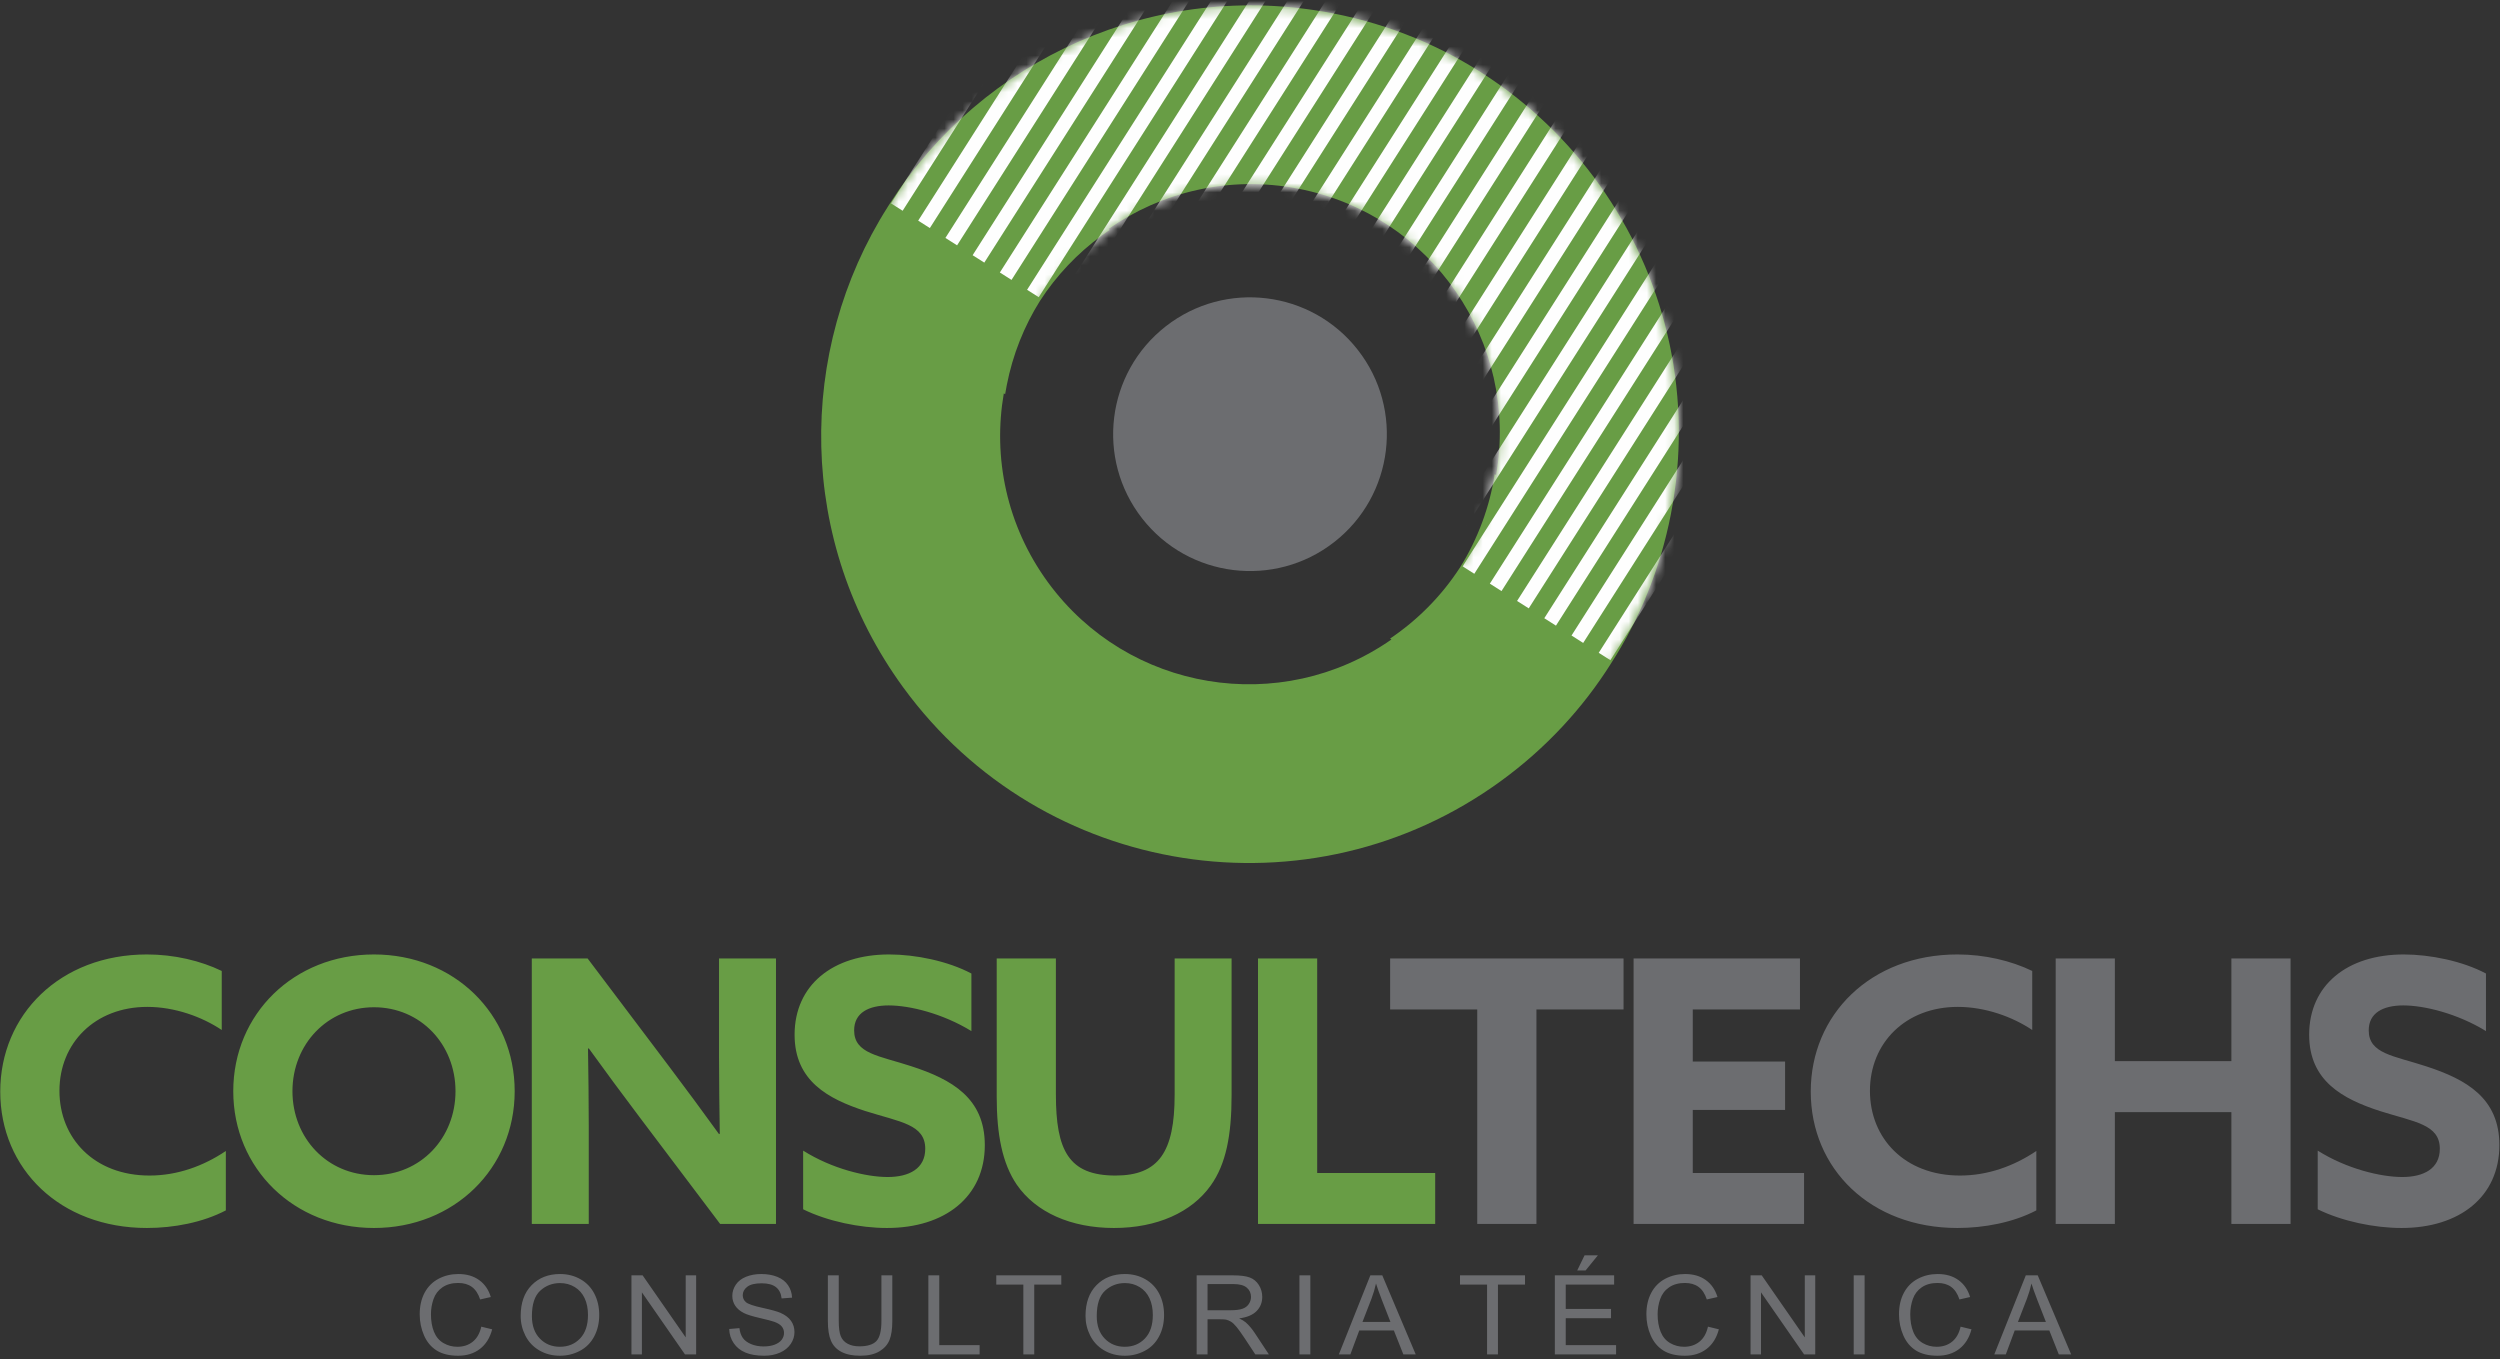 <?xml version="1.0" encoding="UTF-8"?>
<svg width="274px" height="149px" viewBox="0 0 274 149" version="1.1" xmlns="http://www.w3.org/2000/svg" xmlns:xlink="http://www.w3.org/1999/xlink">
    <rect x="0" y="0" width="274" height="149" fill="#333333" stroke="none"/>
    <!-- Generator: Sketch 55 (78076) - https://sketchapp.com -->
    <title>logo_vertical</title>
    <desc>Created with Sketch.</desc>
    <defs>
        <path d="M74.46,84.967 C79.402,81.366 83.431,76.979 86.501,72.103 C89.618,67.259 91.885,61.755 93.053,55.758 C97.991,30.403 81.414,5.851 56.029,0.92 C36.587,-2.857 17.621,5.973 7.586,21.704 C7.542,21.772 7.498,21.84 7.455,21.909 C7.411,21.977 7.368,22.046 7.325,22.115 C-2.68,37.865 -2.639,58.765 9.033,74.747 C24.275,95.614 53.567,100.19 74.46,84.967 Z M73.922,51.48 L73.77,51.384 C73.208,54.98 71.927,58.464 69.965,61.603 C67.951,64.71 65.335,67.348 62.313,69.383 L62.464,69.479 C50.345,77.946 33.616,75.204 24.86,63.215 C20.331,57.015 18.813,49.541 20.03,42.532 L20.174,42.624 C20.229,42.301 20.289,41.972 20.354,41.635 C21.011,38.262 22.267,35.158 23.989,32.408 C25.751,29.685 28.032,27.232 30.812,25.207 C31.09,25.005 31.362,24.811 31.632,24.625 L31.488,24.533 C37.325,20.459 44.746,18.661 52.289,20.126 C66.873,22.959 76.456,36.926 73.922,51.48 L73.922,51.48 Z" id="path-1"></path>
    </defs>
    <g id="Page-1" stroke="none" stroke-width="1" fill="none" fill-rule="evenodd">
        <g id="Desktop-HD" transform="translate(-89, -2119)">
            <g id="FOOTER" transform="translate(0, 2082)">
                <g id="logo_vertical" transform="translate(89, 37)">
                    <g id="Group-40" transform="translate(0, 104.588)">
                        <path d="M0.028,15.05 C0.028,23.529 6.596,29.999 16.102,29.999 C19.04,29.999 22.222,29.396 24.752,28.07 L24.752,21.56 C22.304,23.208 19.448,24.252 16.388,24.252 C10.309,24.252 6.515,20.154 6.515,14.97 C6.515,9.705 10.431,5.767 16.143,5.767 C19.162,5.767 22.14,6.852 24.303,8.299 L24.303,1.829 C21.977,0.704 19.081,0.02 16.102,0.02 C6.596,0.02 0.028,6.611 0.028,15.05 Z M40.988,24.212 C35.888,24.212 32.053,20.154 32.053,15.01 C32.053,9.866 35.888,5.807 40.988,5.807 C46.087,5.807 49.923,9.866 49.923,15.01 C49.923,20.154 46.087,24.212 40.988,24.212 Z M40.988,29.999 C49.759,29.999 56.409,23.489 56.409,15.01 C56.409,6.531 49.759,0.02 40.988,0.02 C32.216,0.02 25.566,6.531 25.566,15.01 C25.566,23.489 32.216,29.999 40.988,29.999 Z M78.929,29.557 L85.048,29.557 L85.048,0.462 L78.806,0.462 L78.806,11.272 C78.806,14.085 78.847,16.899 78.888,19.671 L78.806,19.711 C76.97,17.18 75.175,14.728 73.258,12.197 L64.404,0.462 L58.285,0.462 L58.285,29.557 L64.527,29.557 L64.527,18.747 C64.527,15.934 64.486,13.121 64.445,10.348 L64.527,10.308 C66.363,12.84 68.158,15.291 70.075,17.823 L78.929,29.557 Z M88.025,27.95 C90.718,29.276 94.267,29.999 97.205,29.999 C103.569,29.999 107.935,26.583 107.935,20.917 C107.935,15.773 104.344,13.724 99.897,12.277 C96.348,11.112 93.614,10.911 93.614,8.339 C93.614,6.41 95.206,5.606 97.409,5.606 C99.693,5.606 103.324,6.49 106.466,8.419 L106.466,2.11 C103.896,0.744 100.346,0.02 97.449,0.02 C91.248,0.02 87.087,3.396 87.087,8.821 C87.087,13.884 90.759,15.854 94.838,17.18 C98.633,18.385 101.407,18.626 101.407,21.319 C101.407,23.489 99.653,24.413 97.286,24.413 C94.961,24.413 91.207,23.529 88.025,21.52 L88.025,27.95 Z M111.442,25.257 C113.522,28.271 117.357,29.999 122.09,29.999 C126.823,29.999 130.617,28.271 132.698,25.338 C134.37,23.007 134.982,19.832 134.982,15.452 L134.982,0.462 L128.74,0.462 L128.74,15.412 C128.74,21.681 126.986,24.252 122.253,24.252 C117.113,24.252 115.726,21.48 115.726,15.371 L115.726,0.462 L109.239,0.462 L109.239,15.613 C109.239,19.752 109.851,22.926 111.442,25.257 Z M137.877,29.557 L157.297,29.557 L157.297,23.971 L144.364,23.971 L144.364,0.462 L137.877,0.462 L137.877,29.557 Z" id="Fill-38" fill="#689D45"></path>
                        <path d="M161.906,29.557 L168.393,29.557 L168.393,6.048 L177.94,6.048 L177.94,0.462 L152.359,0.462 L152.359,6.048 L161.906,6.048 L161.906,29.557 Z M179.04,29.557 L197.725,29.557 L197.725,23.971 L185.527,23.971 L185.527,17.059 L195.645,17.059 L195.645,11.755 L185.527,11.755 L185.527,6.048 L197.277,6.048 L197.277,0.462 L179.04,0.462 L179.04,29.557 Z M198.458,15.05 C198.458,23.529 205.027,29.999 214.533,29.999 C217.47,29.999 220.652,29.396 223.182,28.07 L223.182,21.56 C220.734,23.208 217.878,24.252 214.818,24.252 C208.739,24.252 204.945,20.154 204.945,14.97 C204.945,9.705 208.862,5.767 214.573,5.767 C217.593,5.767 220.571,6.852 222.733,8.299 L222.733,1.829 C220.408,0.704 217.511,0.02 214.533,0.02 C205.027,0.02 198.458,6.611 198.458,15.05 Z M225.302,29.557 L231.789,29.557 L231.789,17.3 L244.559,17.3 L244.559,29.557 L251.046,29.557 L251.046,0.462 L244.559,0.462 L244.559,11.715 L231.789,11.715 L231.789,0.462 L225.302,0.462 L225.302,29.557 Z M254.022,27.95 C256.715,29.276 260.264,29.999 263.202,29.999 C269.566,29.999 273.932,26.583 273.932,20.917 C273.932,15.773 270.342,13.724 265.895,12.277 C262.345,11.112 259.612,10.911 259.612,8.339 C259.612,6.41 261.203,5.606 263.406,5.606 C265.691,5.606 269.322,6.49 272.463,8.419 L272.463,2.11 C269.893,0.744 266.343,0.02 263.447,0.02 C257.245,0.02 253.084,3.396 253.084,8.821 C253.084,13.884 256.756,15.854 260.836,17.18 C264.63,18.385 267.404,18.626 267.404,21.319 C267.404,23.489 265.65,24.413 263.284,24.413 C260.958,24.413 257.205,23.529 254.022,21.52 L254.022,27.95 Z" id="Fill-39" fill="#6C6D70"></path>
                    </g>
                    <path d="M52.749,145.403 L53.943,145.693 C53.694,146.635 53.246,147.351 52.598,147.845 C51.951,148.34 51.159,148.588 50.223,148.588 C49.255,148.588 48.468,148.398 47.86,148.017 C47.253,147.638 46.792,147.087 46.476,146.367 C46.159,145.645 46,144.873 46,144.046 C46,143.144 46.178,142.358 46.536,141.686 C46.895,141.014 47.404,140.504 48.063,140.155 C48.723,139.806 49.45,139.633 50.242,139.633 C51.143,139.633 51.899,139.853 52.511,140.294 C53.124,140.736 53.552,141.355 53.792,142.154 L52.624,142.42 C52.416,141.791 52.113,141.331 51.717,141.045 C51.321,140.756 50.822,140.613 50.221,140.613 C49.532,140.613 48.954,140.772 48.491,141.091 C48.028,141.41 47.701,141.839 47.515,142.376 C47.326,142.914 47.232,143.469 47.232,144.04 C47.232,144.776 47.343,145.419 47.565,145.968 C47.787,146.518 48.132,146.928 48.602,147.2 C49.071,147.472 49.578,147.607 50.125,147.607 C50.791,147.607 51.352,147.422 51.813,147.053 C52.274,146.682 52.586,146.133 52.749,145.403 Z M57.066,144.225 C57.066,142.789 57.468,141.664 58.27,140.851 C59.072,140.038 60.107,139.633 61.377,139.633 C62.208,139.633 62.956,139.824 63.624,140.206 C64.291,140.587 64.799,141.119 65.149,141.803 C65.499,142.485 65.675,143.259 65.675,144.124 C65.675,145.002 65.491,145.788 65.122,146.48 C64.753,147.174 64.232,147.698 63.557,148.053 C62.881,148.41 62.152,148.588 61.37,148.588 C60.522,148.588 59.766,148.39 59.098,147.997 C58.431,147.603 57.924,147.067 57.581,146.385 C57.237,145.706 57.066,144.985 57.066,144.225 Z M58.297,144.245 C58.297,145.288 58.588,146.109 59.171,146.708 C59.753,147.307 60.484,147.607 61.364,147.607 C62.261,147.607 62.996,147.305 63.576,146.7 C64.154,146.095 64.443,145.236 64.443,144.122 C64.443,143.418 64.32,142.803 64.073,142.279 C63.825,141.755 63.463,141.347 62.988,141.059 C62.51,140.77 61.976,140.625 61.383,140.625 C60.541,140.625 59.816,140.903 59.209,141.46 C58.601,142.017 58.297,142.944 58.297,144.245 Z M69.208,148.442 L69.208,139.778 L70.431,139.778 L75.153,146.579 L75.153,139.778 L76.297,139.778 L76.297,148.442 L75.073,148.442 L70.352,141.641 L70.352,148.442 L69.208,148.442 Z M79.922,145.659 L81.04,145.562 C81.093,145.998 81.216,146.355 81.411,146.635 C81.606,146.914 81.908,147.139 82.316,147.313 C82.724,147.484 83.185,147.571 83.696,147.571 C84.151,147.571 84.551,147.507 84.899,147.375 C85.246,147.244 85.504,147.065 85.674,146.837 C85.843,146.609 85.929,146.361 85.929,146.095 C85.929,145.825 85.848,145.589 85.684,145.385 C85.521,145.183 85.251,145.014 84.874,144.875 C84.633,144.786 84.099,144.645 83.271,144.453 C82.444,144.261 81.866,144.082 81.535,143.912 C81.105,143.695 80.787,143.424 80.577,143.104 C80.366,142.783 80.261,142.422 80.261,142.025 C80.261,141.585 80.391,141.176 80.649,140.797 C80.906,140.415 81.281,140.127 81.778,139.929 C82.272,139.732 82.823,139.633 83.428,139.633 C84.094,139.633 84.683,139.736 85.192,139.943 C85.701,140.149 86.093,140.454 86.367,140.857 C86.642,141.258 86.788,141.714 86.809,142.222 L85.665,142.307 C85.605,141.76 85.397,141.347 85.043,141.069 C84.689,140.788 84.166,140.649 83.474,140.649 C82.754,140.649 82.228,140.776 81.899,141.03 C81.57,141.285 81.405,141.591 81.405,141.95 C81.405,142.261 81.522,142.517 81.755,142.718 C81.985,142.918 82.582,143.126 83.55,143.336 C84.517,143.547 85.182,143.731 85.542,143.888 C86.063,144.12 86.451,144.413 86.7,144.77 C86.95,145.125 87.073,145.534 87.073,145.998 C87.073,146.46 86.937,146.891 86.663,147.299 C86.388,147.706 85.996,148.023 85.483,148.249 C84.97,148.475 84.394,148.588 83.751,148.588 C82.938,148.588 82.257,148.473 81.709,148.245 C81.158,148.017 80.728,147.674 80.416,147.214 C80.102,146.756 79.938,146.238 79.922,145.659 Z M96.603,139.778 L97.797,139.778 L97.797,144.782 C97.797,145.653 97.695,146.345 97.491,146.857 C97.286,147.367 96.918,147.785 96.385,148.106 C95.851,148.426 95.154,148.588 94.287,148.588 C93.446,148.588 92.757,148.448 92.223,148.168 C91.687,147.888 91.306,147.484 91.077,146.954 C90.849,146.424 90.734,145.699 90.734,144.782 L90.734,139.778 L91.928,139.778 L91.928,144.78 C91.928,145.532 92.001,146.089 92.146,146.444 C92.29,146.801 92.537,147.077 92.891,147.269 C93.243,147.462 93.675,147.559 94.184,147.559 C95.055,147.559 95.677,147.367 96.048,146.986 C96.419,146.603 96.603,145.869 96.603,144.78 L96.603,139.778 Z M101.749,148.442 L101.749,139.778 L102.943,139.778 L102.943,147.426 L107.367,147.426 L107.367,148.442 L101.749,148.442 Z M112.159,148.442 L112.159,140.794 L109.193,140.794 L109.193,139.778 L116.319,139.778 L116.319,140.794 L113.353,140.794 L113.353,148.442 L112.159,148.442 Z M118.973,144.225 C118.973,142.789 119.375,141.664 120.177,140.851 C120.979,140.038 122.014,139.633 123.284,139.633 C124.115,139.633 124.863,139.824 125.531,140.206 C126.197,140.587 126.706,141.119 127.056,141.803 C127.406,142.485 127.582,143.259 127.582,144.124 C127.582,145.002 127.398,145.788 127.029,146.48 C126.66,147.174 126.139,147.698 125.464,148.053 C124.788,148.41 124.059,148.588 123.277,148.588 C122.429,148.588 121.673,148.39 121.004,147.997 C120.338,147.603 119.831,147.067 119.488,146.385 C119.144,145.706 118.973,144.985 118.973,144.225 Z M120.204,144.245 C120.204,145.288 120.495,146.109 121.078,146.708 C121.66,147.307 122.391,147.607 123.271,147.607 C124.167,147.607 124.903,147.305 125.483,146.7 C126.061,146.095 126.35,145.236 126.35,144.122 C126.35,143.418 126.227,142.803 125.979,142.279 C125.732,141.755 125.37,141.347 124.894,141.059 C124.417,140.77 123.883,140.625 123.29,140.625 C122.448,140.625 121.723,140.903 121.115,141.46 C120.508,142.017 120.204,142.944 120.204,144.245 Z M131.153,148.442 L131.153,139.778 L135.141,139.778 C135.943,139.778 136.553,139.857 136.97,140.012 C137.386,140.167 137.72,140.442 137.969,140.835 C138.218,141.228 138.342,141.664 138.342,142.14 C138.342,142.755 138.134,143.273 137.722,143.695 C137.309,144.116 136.672,144.382 135.809,144.497 C136.125,144.643 136.364,144.788 136.528,144.929 C136.875,145.236 137.204,145.621 137.512,146.083 L139.069,148.442 L137.581,148.442 L136.392,146.639 C136.046,146.117 135.759,145.72 135.535,145.443 C135.309,145.167 135.107,144.975 134.929,144.864 C134.753,144.756 134.571,144.679 134.387,144.634 C134.253,144.608 134.033,144.594 133.725,144.594 L132.347,144.594 L132.347,148.442 L131.153,148.442 Z M132.347,143.602 L134.902,143.602 C135.447,143.602 135.87,143.547 136.176,143.439 C136.482,143.332 136.714,143.158 136.871,142.918 C137.03,142.68 137.11,142.422 137.11,142.142 C137.11,141.732 136.957,141.393 136.649,141.129 C136.341,140.865 135.855,140.734 135.191,140.734 L132.347,140.734 L132.347,143.602 Z M142.419,148.442 L142.419,139.778 L143.613,139.778 L143.613,148.442 L142.419,148.442 Z M146.738,148.442 L150.19,139.778 L151.499,139.778 L155.163,148.442 L153.807,148.442 L152.766,145.816 L148.977,145.816 L148.001,148.442 L146.738,148.442 Z M149.327,144.885 L152.394,144.885 L151.455,142.482 C151.172,141.752 150.959,141.149 150.81,140.673 C150.686,141.238 150.521,141.793 150.314,142.341 L149.327,144.885 Z M162.982,148.442 L162.982,140.794 L160.016,140.794 L160.016,139.778 L167.142,139.778 L167.142,140.794 L164.176,140.794 L164.176,148.442 L162.982,148.442 Z M170.411,148.442 L170.411,139.778 L176.909,139.778 L176.909,140.794 L171.605,140.794 L171.605,143.457 L176.569,143.457 L176.569,144.473 L171.605,144.473 L171.605,147.426 L177.122,147.426 L177.122,148.442 L170.411,148.442 Z M172.862,139.245 L173.666,137.588 L175.124,137.588 L173.779,139.245 L172.862,139.245 Z M187.193,145.403 L188.387,145.693 C188.138,146.635 187.689,147.351 187.042,147.845 C186.395,148.34 185.603,148.588 184.667,148.588 C183.699,148.588 182.911,148.398 182.304,148.017 C181.696,147.638 181.236,147.087 180.919,146.367 C180.603,145.645 180.444,144.873 180.444,144.046 C180.444,143.144 180.622,142.358 180.98,141.686 C181.338,141.014 181.847,140.504 182.507,140.155 C183.167,139.806 183.894,139.633 184.686,139.633 C185.586,139.633 186.343,139.853 186.954,140.294 C187.568,140.736 187.995,141.355 188.236,142.154 L187.067,142.42 C186.86,141.791 186.556,141.331 186.16,141.045 C185.764,140.756 185.266,140.613 184.665,140.613 C183.975,140.613 183.397,140.772 182.934,141.091 C182.471,141.41 182.145,141.839 181.958,142.376 C181.77,142.914 181.675,143.469 181.675,144.04 C181.675,144.776 181.786,145.419 182.009,145.968 C182.231,146.518 182.576,146.928 183.045,147.2 C183.515,147.472 184.022,147.607 184.568,147.607 C185.234,147.607 185.796,147.422 186.257,147.053 C186.718,146.682 187.03,146.133 187.193,145.403 Z M191.861,148.442 L191.861,139.778 L193.085,139.778 L197.806,146.579 L197.806,139.778 L198.95,139.778 L198.95,148.442 L197.727,148.442 L193.005,141.641 L193.005,148.442 L191.861,148.442 Z M203.166,148.442 L203.166,139.778 L204.36,139.778 L204.36,148.442 L203.166,148.442 Z M214.881,145.403 L216.075,145.693 C215.825,146.635 215.377,147.351 214.73,147.845 C214.083,148.34 213.291,148.588 212.354,148.588 C211.387,148.588 210.599,148.398 209.992,148.017 C209.384,147.638 208.923,147.087 208.607,146.367 C208.291,145.645 208.131,144.873 208.131,144.046 C208.131,143.144 208.309,142.358 208.668,141.686 C209.026,141.014 209.535,140.504 210.195,140.155 C210.855,139.806 211.582,139.633 212.373,139.633 C213.274,139.633 214.03,139.853 214.642,140.294 C215.256,140.736 215.683,141.355 215.924,142.154 L214.755,142.42 C214.548,141.791 214.244,141.331 213.848,141.045 C213.452,140.756 212.953,140.613 212.352,140.613 C211.663,140.613 211.085,140.772 210.622,141.091 C210.159,141.41 209.832,141.839 209.646,142.376 C209.457,142.914 209.363,143.469 209.363,144.04 C209.363,144.776 209.474,145.419 209.696,145.968 C209.918,146.518 210.264,146.928 210.733,147.2 C211.202,147.472 211.709,147.607 212.256,147.607 C212.922,147.607 213.483,147.422 213.944,147.053 C214.405,146.682 214.717,146.133 214.881,145.403 Z M218.575,148.442 L222.027,139.778 L223.336,139.778 L227,148.442 L225.645,148.442 L224.604,145.816 L220.814,145.816 L219.838,148.442 L218.575,148.442 Z M221.164,144.885 L224.231,144.885 L223.292,142.482 C223.009,141.752 222.796,141.149 222.647,140.673 C222.524,141.238 222.358,141.793 222.151,142.341 L221.164,144.885 Z" id="Fill-41" fill="#6C6D70"></path>
                    <path d="M164.513,85.59 C169.462,81.985 173.495,77.593 176.569,72.713 C179.689,67.864 181.96,62.354 183.129,56.351 C188.072,30.97 171.476,6.394 146.06,1.457 C126.594,-2.323 107.605,6.516 97.559,22.263 C97.514,22.331 97.471,22.399 97.427,22.468 C97.383,22.536 97.34,22.605 97.297,22.674 C87.28,38.44 87.321,59.361 99.008,75.359 C114.267,96.248 143.595,100.828 164.513,85.59 Z M163.974,52.069 L163.823,51.972 C163.259,55.572 161.977,59.06 160.012,62.202 C157.996,65.312 155.377,67.952 152.351,69.99 L152.503,70.086 C140.369,78.561 123.62,75.816 114.853,63.816 C110.319,57.609 108.799,50.127 110.018,43.112 L110.162,43.204 C110.217,42.88 110.277,42.551 110.342,42.214 C111,38.838 112.258,35.73 113.981,32.978 C115.745,30.252 118.03,27.797 120.812,25.769 C121.09,25.567 121.364,25.373 121.633,25.186 L121.489,25.095 C127.334,21.016 134.763,19.217 142.315,20.684 C156.917,23.52 166.512,37.501 163.974,52.069 L163.974,52.069 Z" id="Fill-42" fill="#689D45"></path>
                    <g id="Group-73" transform="translate(90, 0.588)">
                        <mask id="mask-2" fill="white">
                            <use xlink:href="#path-1"></use>
                        </mask>
                        <g id="Clip-44"></g>
                        <polygon id="Fill-43" fill="#FEFEFE" mask="url(#mask-2)" points="4.666 19.805 74.76 -90.309 76.039 -89.497 5.945 20.617"></polygon>
                        <polygon id="Fill-45" fill="#FEFEFE" mask="url(#mask-2)" points="7.65 21.7 77.744 -88.414 79.022 -87.603 8.929 22.512"></polygon>
                        <polygon id="Fill-46" fill="#FEFEFE" mask="url(#mask-2)" points="10.633 23.594 80.727 -86.52 82.006 -85.708 11.912 24.406"></polygon>
                        <polygon id="Fill-47" fill="#FEFEFE" mask="url(#mask-2)" points="13.617 25.489 83.711 -84.625 84.99 -83.813 14.896 26.301"></polygon>
                        <polygon id="Fill-48" fill="#FEFEFE" mask="url(#mask-2)" points="16.6 27.383 86.694 -82.731 87.973 -81.919 17.879 28.195"></polygon>
                        <polygon id="Fill-49" fill="#FEFEFE" mask="url(#mask-2)" points="19.584 29.278 89.678 -80.836 90.957 -80.024 20.863 30.09"></polygon>
                        <path d="M22.568,31.173 L77.753,-55.521 C76.699,-53.199 75.817,-50.864 75.105,-48.541 L23.846,31.985 L22.568,31.173 Z" id="Fill-50" fill="#FEFEFE" mask="url(#mask-2)"></path>
                        <path d="M25.551,33.067 L73.62,-42.446 C73.399,-41.224 73.227,-40.012 73.103,-38.814 L26.83,33.879 L25.551,33.067 Z" id="Fill-51" fill="#FEFEFE" mask="url(#mask-2)"></path>
                        <path d="M28.535,34.962 L72.867,-34.682 C72.858,-33.764 72.88,-32.857 72.932,-31.964 L29.813,35.774 L28.535,34.962 Z" id="Fill-52" fill="#FEFEFE" mask="url(#mask-2)"></path>
                        <path d="M31.518,36.857 L73.265,-28.725 C73.375,-27.981 73.508,-27.25 73.663,-26.531 L32.797,37.668 L31.518,36.857 Z" id="Fill-53" fill="#FEFEFE" mask="url(#mask-2)"></path>
                        <path d="M34.502,38.751 L74.362,-23.867 C74.555,-23.247 74.766,-22.639 74.997,-22.044 L35.78,39.563 L34.502,38.751 Z" id="Fill-54" fill="#FEFEFE" mask="url(#mask-2)"></path>
                        <path d="M37.485,40.646 L75.976,-19.822 C76.235,-19.301 76.511,-18.793 76.802,-18.298 L38.764,41.458 L37.485,40.646 Z" id="Fill-55" fill="#FEFEFE" mask="url(#mask-2)"></path>
                        <path d="M40.469,42.54 L78.014,-16.442 C78.329,-16.006 78.659,-15.584 79.003,-15.175 L41.747,43.352 L40.469,42.54 Z" id="Fill-56" fill="#FEFEFE" mask="url(#mask-2)"></path>
                        <path d="M43.452,44.435 L80.423,-13.644 C80.789,-13.286 81.169,-12.943 81.561,-12.612 L44.731,45.247 L43.452,44.435 Z" id="Fill-57" fill="#FEFEFE" mask="url(#mask-2)"></path>
                        <path d="M46.436,46.33 L83.172,-11.38 C83.379,-11.238 83.59,-11.099 83.803,-10.963 C84.017,-10.827 84.233,-10.696 84.45,-10.569 L47.714,47.141 L46.436,46.33 Z" id="Fill-58" fill="#FEFEFE" mask="url(#mask-2)"></path>
                        <path d="M49.419,48.224 L86.249,-9.634 C86.716,-9.42 87.189,-9.222 87.669,-9.043 L50.698,49.036 L49.419,48.224 Z" id="Fill-59" fill="#FEFEFE" mask="url(#mask-2)"></path>
                        <path d="M52.403,50.119 L89.659,-8.409 C90.176,-8.271 90.698,-8.152 91.227,-8.051 L53.681,50.931 L52.403,50.119 Z" id="Fill-60" fill="#FEFEFE" mask="url(#mask-2)"></path>
                        <path d="M55.386,52.013 L93.424,-7.742 C93.996,-7.689 94.574,-7.655 95.156,-7.642 L56.665,52.825 L55.386,52.013 Z" id="Fill-61" fill="#FEFEFE" mask="url(#mask-2)"></path>
                        <path d="M58.37,53.908 L97.586,-7.699 C98.223,-7.743 98.864,-7.81 99.509,-7.898 L59.648,54.72 L58.37,53.908 Z" id="Fill-62" fill="#FEFEFE" mask="url(#mask-2)"></path>
                        <path d="M61.353,55.803 L102.22,-8.397 C102.938,-8.562 103.657,-8.751 104.379,-8.968 L62.632,56.615 L61.353,55.803 Z" id="Fill-63" fill="#FEFEFE" mask="url(#mask-2)"></path>
                        <path d="M64.337,57.697 L107.456,-10.041 C108.288,-10.372 109.119,-10.737 109.948,-11.134 L65.616,58.509 L64.337,57.697 Z" id="Fill-64" fill="#FEFEFE" mask="url(#mask-2)"></path>
                        <path d="M67.32,59.592 L113.594,-13.102 C114.628,-13.722 115.653,-14.392 116.668,-15.11 L68.599,60.404 L67.32,59.592 Z" id="Fill-65" fill="#FEFEFE" mask="url(#mask-2)"></path>
                        <path d="M70.304,61.486 L121.563,-19.039 C123.367,-20.669 125.11,-22.457 126.768,-24.395 L71.583,62.298 L70.304,61.486 Z" id="Fill-66" fill="#FEFEFE" mask="url(#mask-2)"></path>
                        <polygon id="Fill-67" fill="#FEFEFE" mask="url(#mask-2)" points="73.287 63.381 143.381 -46.733 144.66 -45.921 74.566 64.193"></polygon>
                        <polygon id="Fill-68" fill="#FEFEFE" mask="url(#mask-2)" points="76.271 65.276 146.365 -44.839 147.644 -44.027 77.55 66.088"></polygon>
                        <polygon id="Fill-69" fill="#FEFEFE" mask="url(#mask-2)" points="79.254 67.17 149.348 -42.944 150.627 -42.132 80.533 67.982"></polygon>
                        <polygon id="Fill-70" fill="#FEFEFE" mask="url(#mask-2)" points="82.238 69.065 152.332 -41.049 153.611 -40.237 83.517 69.877"></polygon>
                        <polygon id="Fill-71" fill="#FEFEFE" mask="url(#mask-2)" points="85.221 70.959 155.315 -39.155 156.594 -38.343 86.5 71.771"></polygon>
                        <polygon id="Fill-72" fill="#FEFEFE" mask="url(#mask-2)" points="88.205 72.854 158.299 -37.26 159.578 -36.448 89.484 73.666"></polygon>
                    </g>
                    <path d="M127.767,35.766 C134.296,30.667 143.722,31.826 148.821,38.355 C153.92,44.884 152.761,54.31 146.233,59.409 C139.704,64.508 130.278,63.349 125.179,56.82 C120.08,50.292 121.239,40.866 127.767,35.766" id="Fill-74" fill="#6C6D70"></path>
                </g>
            </g>
        </g>
    </g>
</svg>
